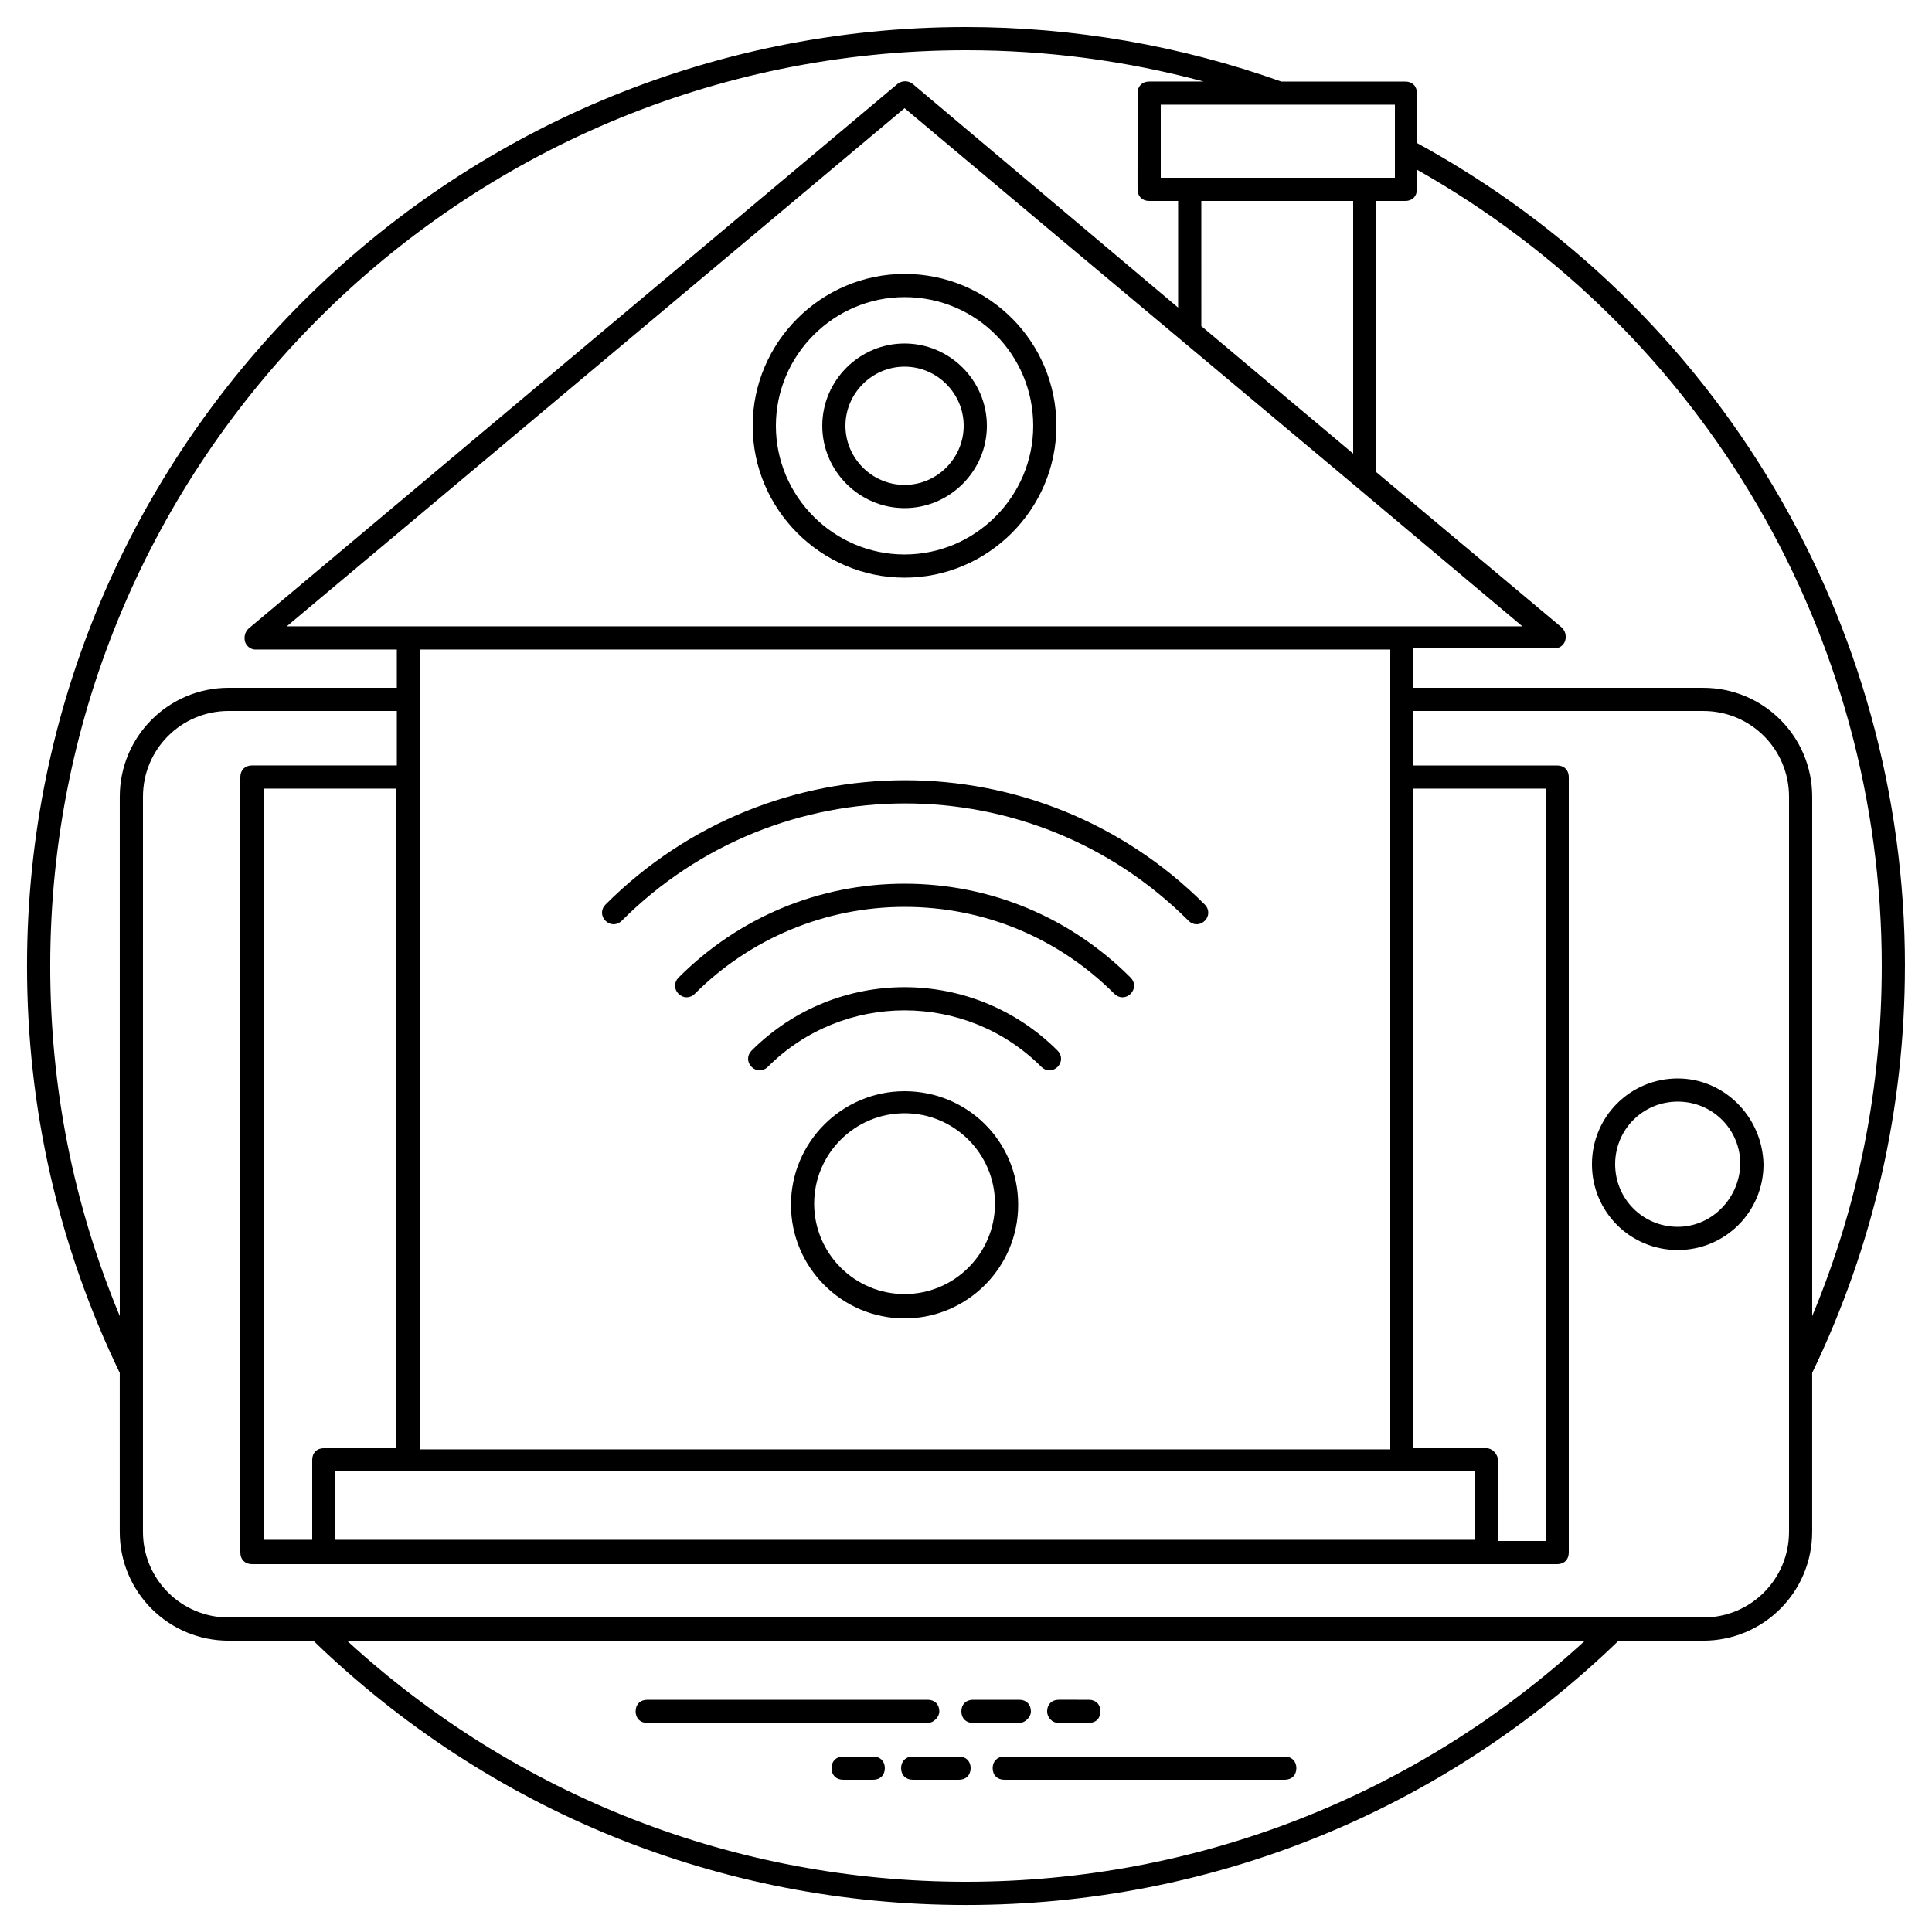 <?xml version="1.0" encoding="UTF-8"?>
<!-- Uploaded to: SVG Repo, www.svgrepo.com, Generator: SVG Repo Mixer Tools -->
<svg fill="#000000" width="800px" height="800px" version="1.1" viewBox="144 144 512 512" xmlns="http://www.w3.org/2000/svg">
 <g>
  <path d="m648.83 400c0-90.93-49.461-174.49-129.33-218.11v-13.211c0-1.844-1.23-3.07-3.07-3.07h-32.871c-26.727-9.523-54.992-14.441-83.559-14.441-137.32 0-248.84 111.52-248.84 248.84 0 37.785 8.293 74.035 24.574 107.83v42.086c0 15.973 12.902 28.875 28.875 28.875h22.426c46.699 45.16 107.83 70.043 172.96 70.043 65.125 0 126.26-24.883 172.95-70.043h22.426c15.973 0 28.875-12.902 28.875-28.875v-42.086c16.281-33.793 24.578-70.043 24.578-107.83zm-6.144 0c0 32.258-6.144 63.285-18.434 92.773v-137.62c0-15.973-12.902-28.875-28.875-28.875h-76.801v-10.445h37.477c1.23 0 2.457-0.922 2.766-2.152 0.309-1.23 0-2.457-0.922-3.379l-49.152-41.164v-71.887h7.68c1.844 0 3.07-1.23 3.07-3.07v-5.223c76.188 43.008 123.19 123.49 123.19 211.05zm-140.08-202.75v66.969l-40.242-33.793-0.004-33.176zm44.848 112.74h-327.47l163.74-137.32c54.066 45.469 103.52 86.633 163.73 137.32zm-12.594 242.07h-301.98v-18.125h301.98zm-22.426-235.93v211.97h-257.12v-211.97zm-263.27 211.66h-19.355c-1.844 0-3.07 1.23-3.07 3.07v21.195h-12.902v-199.06h35.02v174.8zm288.77 0h-19.355v-174.8h35.02v199.38h-12.594v-21.195c0-1.844-1.535-3.383-3.07-3.383zm-24.578-336.69h-61.746v-19.352h62.055v19.352zm-356.05 208.9c0-133.94 108.75-242.69 242.69-242.69 21.504 0 42.395 2.766 62.977 8.293h-14.438c-1.844 0-3.07 1.23-3.07 3.07l-0.004 25.504c0 1.844 1.23 3.07 3.07 3.07h7.68v28.262l-70.348-59.289c-1.23-0.922-2.766-0.922-3.992 0l-172.03 144.38c-0.922 0.922-1.23 2.152-0.922 3.379 0.309 1.23 1.535 2.152 2.766 2.152h37.477v10.137h-44.547c-15.973 0-28.875 12.902-28.875 28.879v137.62c-12.289-29.492-18.434-60.52-18.434-92.773zm78.645 178.79h328.09c-44.852 41.164-102.91 63.898-164.04 63.898s-119.2-22.734-164.05-63.898zm382.16-28.875c0 12.594-10.137 22.734-22.734 22.734h-390.76c-12.594 0-22.734-10.137-22.734-22.734l0.004-194.77c0-12.594 10.137-22.734 22.734-22.734h44.543v14.438h-38.402c-1.844 0-3.07 1.23-3.07 3.07v205.52c0 1.844 1.23 3.07 3.07 3.07l345.91 0.008c1.844 0 3.07-1.23 3.07-3.07v-205.52c0-1.844-1.23-3.07-3.07-3.07h-38.094v-14.441h76.801c12.594 0 22.734 10.137 22.734 22.734z"/>
  <path d="m392.93 597.53c0-1.844-1.23-3.07-3.07-3.07h-74.344c-1.844 0-3.07 1.23-3.07 3.07 0 1.844 1.23 3.07 3.07 3.07h74.344c1.535 0.004 3.07-1.531 3.07-3.07z"/>
  <path d="m417.2 597.53c0-1.844-1.23-3.07-3.07-3.07h-12.289c-1.844 0-3.07 1.23-3.07 3.07 0 1.844 1.23 3.07 3.07 3.07h12.289c1.531 0.004 3.07-1.531 3.07-3.07z"/>
  <path d="m424.57 600.6h7.988c1.844 0 3.07-1.23 3.07-3.07 0-1.844-1.23-3.07-3.07-3.07l-7.988-0.004c-1.844 0-3.07 1.23-3.07 3.07 0 1.539 1.227 3.074 3.07 3.074z"/>
  <path d="m484.48 609.51h-74.344c-1.844 0-3.07 1.23-3.07 3.07 0 1.844 1.23 3.07 3.07 3.07h74.344c1.844 0 3.07-1.23 3.07-3.07s-1.23-3.07-3.07-3.07z"/>
  <path d="m398.16 609.51h-12.289c-1.844 0-3.07 1.23-3.07 3.07 0 1.844 1.23 3.07 3.07 3.07h12.289c1.844 0 3.07-1.23 3.07-3.07s-1.227-3.07-3.07-3.07z"/>
  <path d="m375.42 609.51h-7.988c-1.844 0-3.07 1.23-3.07 3.07 0 1.844 1.23 3.07 3.07 3.07l7.988 0.004c1.844 0 3.07-1.23 3.07-3.07 0.004-1.844-1.227-3.074-3.07-3.074z"/>
  <path d="m588.62 429.8c-12.594 0-22.734 10.137-22.734 22.734 0 12.594 10.137 22.734 22.734 22.734 12.594 0 22.734-10.137 22.734-22.734-0.309-12.598-10.449-22.734-22.734-22.734zm0 39.32c-9.215 0-16.59-7.371-16.59-16.59 0-9.215 7.371-16.59 16.59-16.59 9.215 0 16.59 7.371 16.59 16.59-0.309 9.219-7.684 16.59-16.59 16.59z"/>
  <path d="m343.47 256.84c0 22.117 18.125 40.242 40.242 40.242 22.117 0 40.242-18.125 40.242-40.242 0.004-22.121-17.816-40.246-40.238-40.246-22.121 0-40.246 18.125-40.246 40.246zm74.344 0c0 18.738-15.359 34.098-34.098 34.098s-34.098-15.359-34.098-34.098 15.359-34.098 34.098-34.098c19.043-0.004 34.098 15.359 34.098 34.098z"/>
  <path d="m361.91 256.84c0 11.98 9.832 21.812 21.812 21.812s21.812-9.832 21.812-21.812-9.832-21.812-21.812-21.812c-11.984 0-21.812 9.832-21.812 21.812zm37.477 0c0 8.602-7.066 15.668-15.668 15.668-8.602 0-15.668-7.066-15.668-15.668s7.066-15.668 15.668-15.668c8.605 0 15.668 7.066 15.668 15.668z"/>
  <path d="m383.72 433.18c-16.59 0-30.105 13.516-30.105 30.105s13.516 30.105 30.105 30.105 30.105-13.516 30.105-30.105c0-16.895-13.52-30.105-30.105-30.105zm0 53.762c-13.211 0-23.961-10.754-23.961-23.961 0-13.211 10.754-23.961 23.961-23.961 13.211 0 23.961 10.754 23.961 23.961 0 13.207-10.754 23.961-23.961 23.961z"/>
  <path d="m308.76 388.02c41.473-41.473 108.75-41.473 150.22 0 1.23 1.23 3.07 1.23 4.301 0 1.23-1.23 1.23-3.07 0-4.301-43.93-43.93-114.89-43.93-158.82 0-1.23 1.23-1.23 3.07 0 4.301 1.227 1.227 3.07 1.227 4.301 0z"/>
  <path d="m383.72 378.19c-22.734 0-43.93 8.91-59.902 24.883-1.23 1.23-1.23 3.07 0 4.301 1.23 1.23 3.07 1.23 4.301 0 14.746-14.746 34.715-23.039 55.602-23.039 21.195 0 40.859 8.293 55.602 23.039 1.23 1.23 3.07 1.23 4.301 0 1.23-1.23 1.23-3.07 0-4.301-15.973-15.973-37.172-24.883-59.902-24.883z"/>
  <path d="m343.17 422.43c-1.23 1.23-1.23 3.07 0 4.301 1.23 1.23 3.07 1.23 4.301 0 19.969-19.969 52.531-19.969 72.5 0 1.23 1.23 3.07 1.23 4.301 0 1.23-1.23 1.23-3.07 0-4.301-22.43-22.426-58.676-22.426-81.102 0z"/>
 </g>
</svg>
